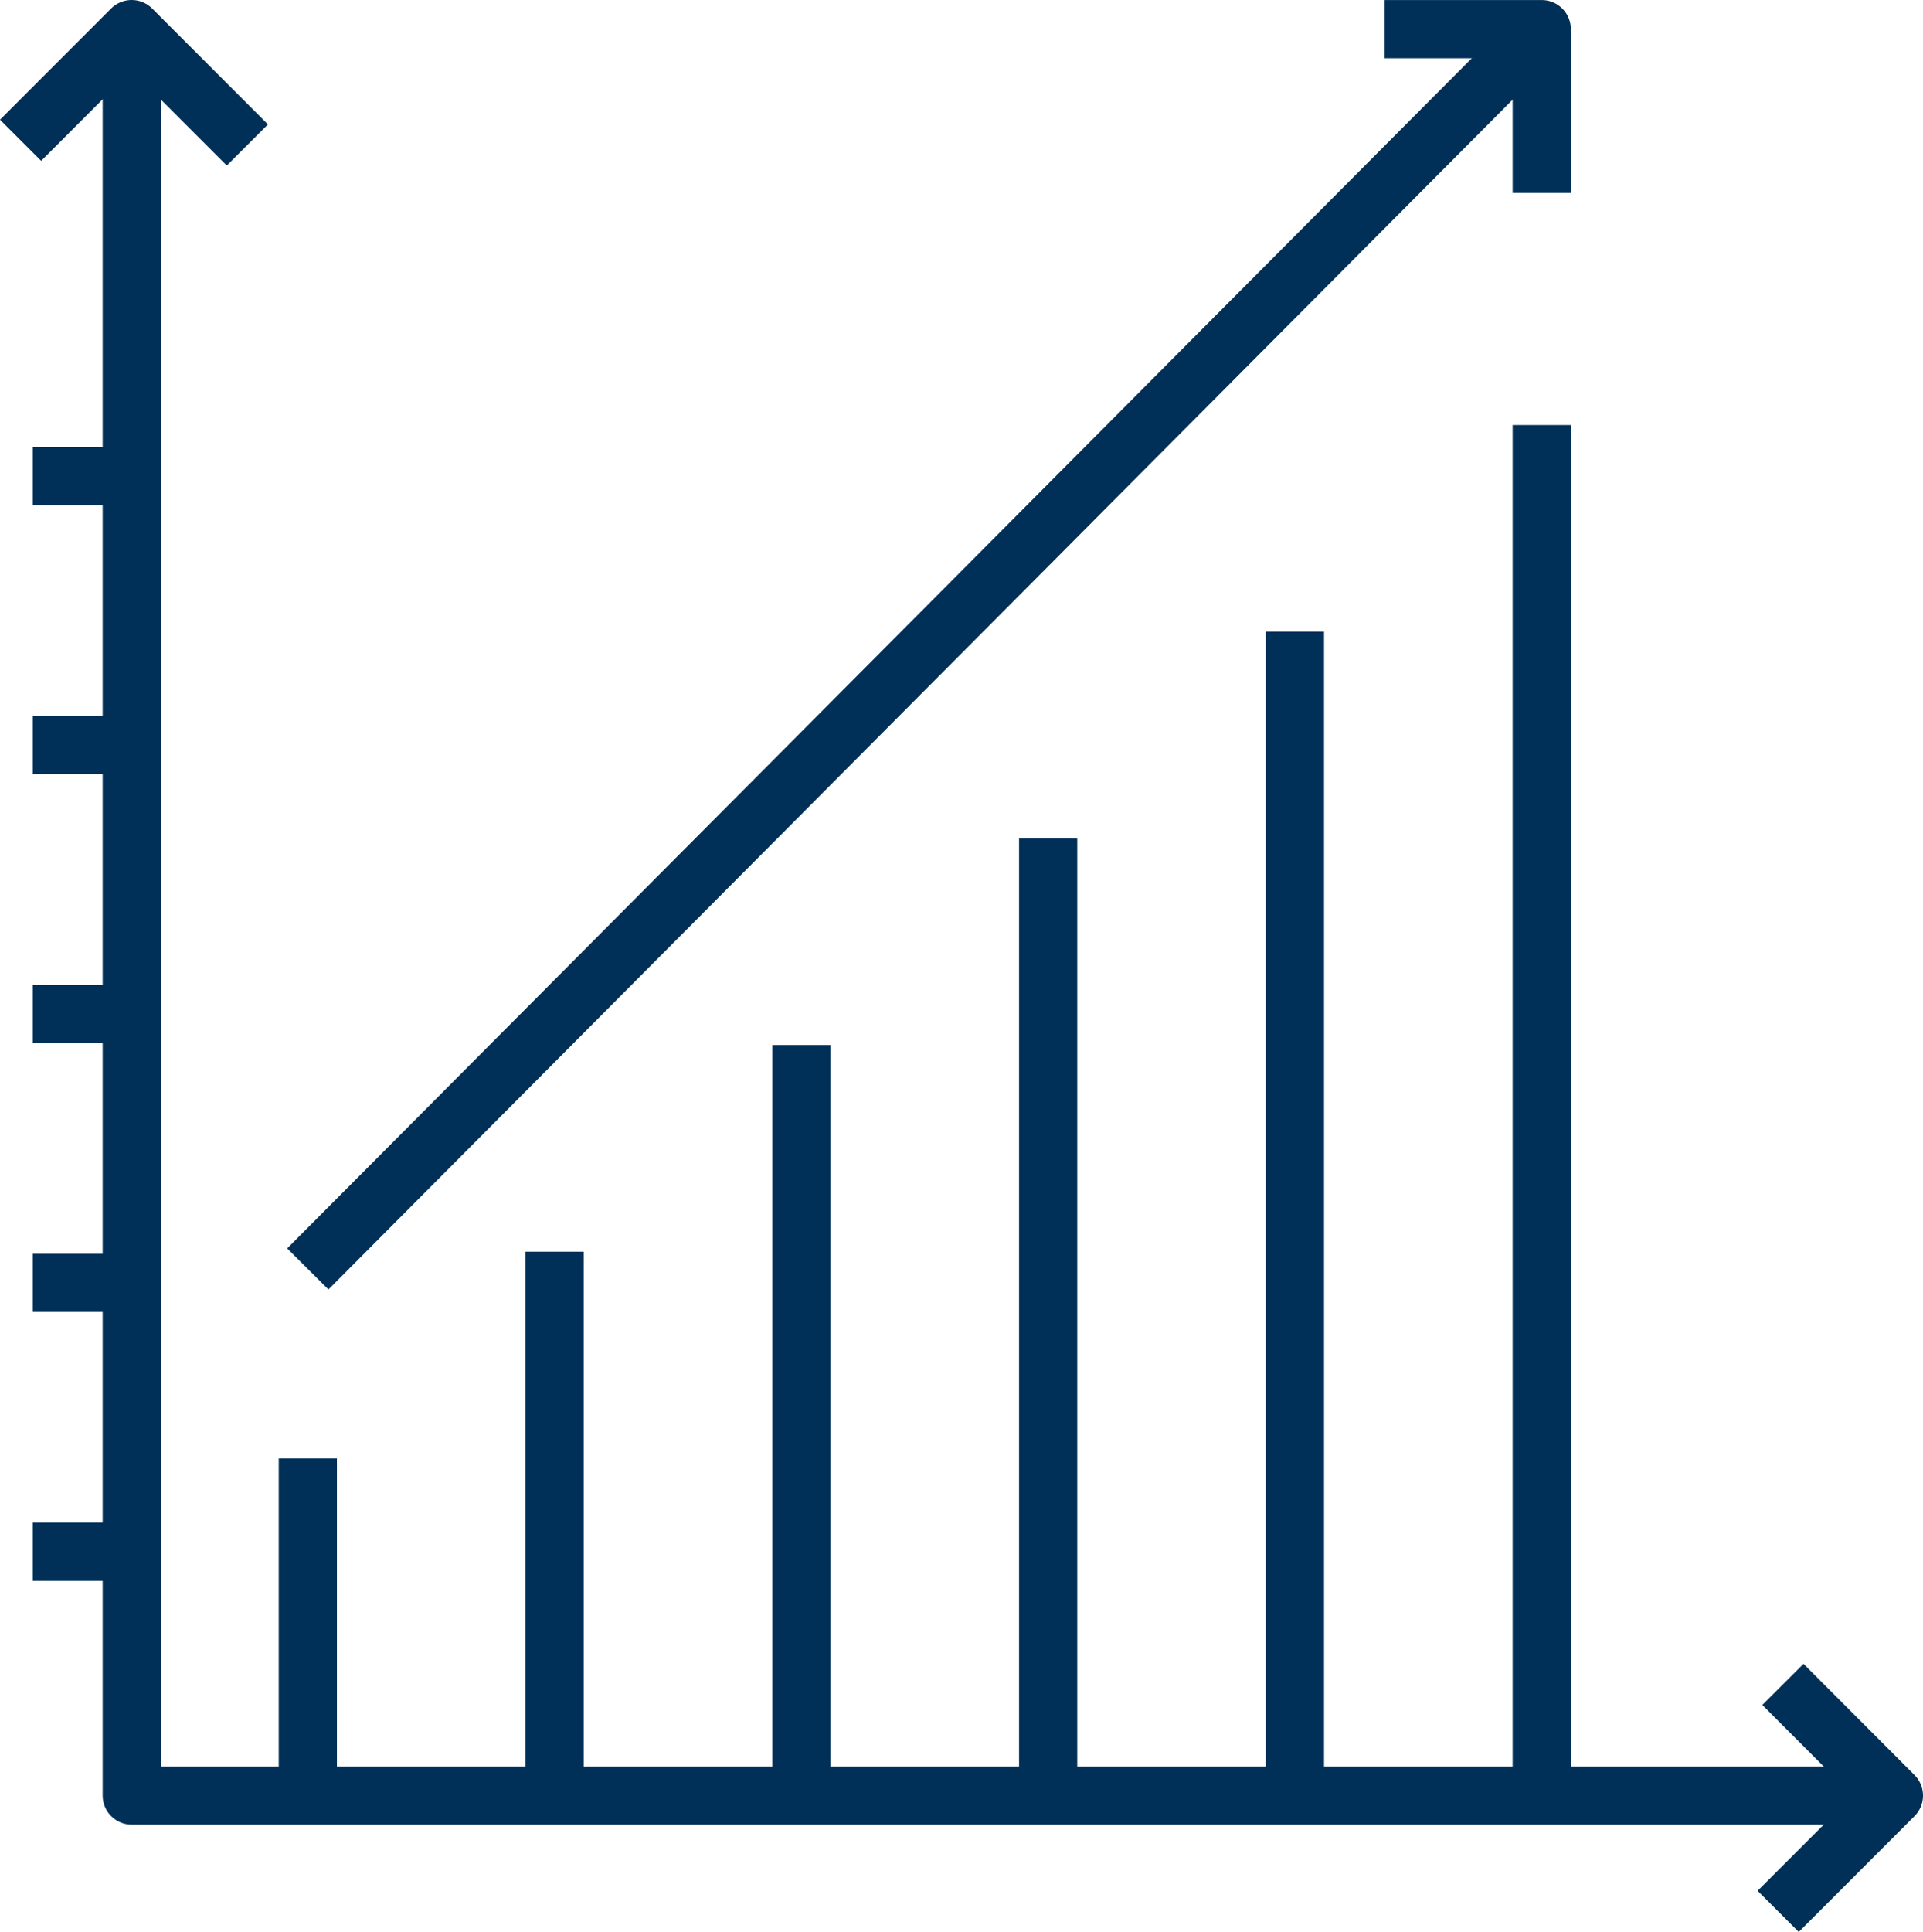 <?xml version="1.0" encoding="UTF-8"?>
<svg width="115.72px" height="116.227px" viewBox="0 0 115.72 116.227" version="1.1" xmlns="http://www.w3.org/2000/svg" xmlns:xlink="http://www.w3.org/1999/xlink">
    <title>Group 29</title>
    <g id="Economic-Impact-" stroke="none" stroke-width="1" fill="none" fill-rule="evenodd" stroke-linejoin="round">
        <g id="PTEC-EconomicImpact-Landing" transform="translate(-92.029, -1794.249)" stroke="#003057" stroke-width="3.502">
            <g id="Group-29" transform="translate(94, 1796)">
                <g id="Group-17">
                    <line x1="0" y1="75.426" x2="5.894" y2="75.426" id="Stroke-1"></line>
                    <line x1="0" y1="91.604" x2="5.894" y2="91.604" id="Stroke-3"></line>
                    <line x1="0" y1="59.248" x2="5.894" y2="59.248" id="Stroke-5"></line>
                    <line x1="0" y1="43.07" x2="5.894" y2="43.07" id="Stroke-7"></line>
                    <line x1="0" y1="26.892" x2="5.894" y2="26.892" id="Stroke-9"></line>
                    <polyline id="Stroke-11" points="5.957 0.002 5.957 106.27 112 106.27"></polyline>
                    <polyline id="Stroke-13" stroke-linecap="square" points="0.505 5.449 5.951 0 11.677 5.732"></polyline>
                    <polyline id="Stroke-15" stroke-linecap="square" points="106.555 100.822 111.998 106.271 106.272 112"></polyline>
                </g>
                <line x1="16.553" y1="106.265" x2="16.553" y2="85.983" id="Stroke-18"></line>
                <line x1="31.403" y1="106.265" x2="31.403" y2="73.551" id="Stroke-19"></line>
                <line x1="46.254" y1="106.265" x2="46.254" y2="61.116" id="Stroke-20"></line>
                <line x1="61.104" y1="106.265" x2="61.104" y2="48.685" id="Stroke-21"></line>
                <line x1="75.954" y1="106.265" x2="75.954" y2="36.25" id="Stroke-22"></line>
                <line x1="90.805" y1="106.265" x2="90.805" y2="23.819" id="Stroke-23"></line>
                <g id="Group-28" transform="translate(16.553, 0.002)">
                    <line x1="0" y1="74.586" x2="74.252" y2="0.002" id="Stroke-24"></line>
                    <polyline id="Stroke-26" stroke-linecap="square" points="66.552 0 74.252 0 74.252 8.103"></polyline>
                </g>
            </g>
        </g>
    </g>
</svg>